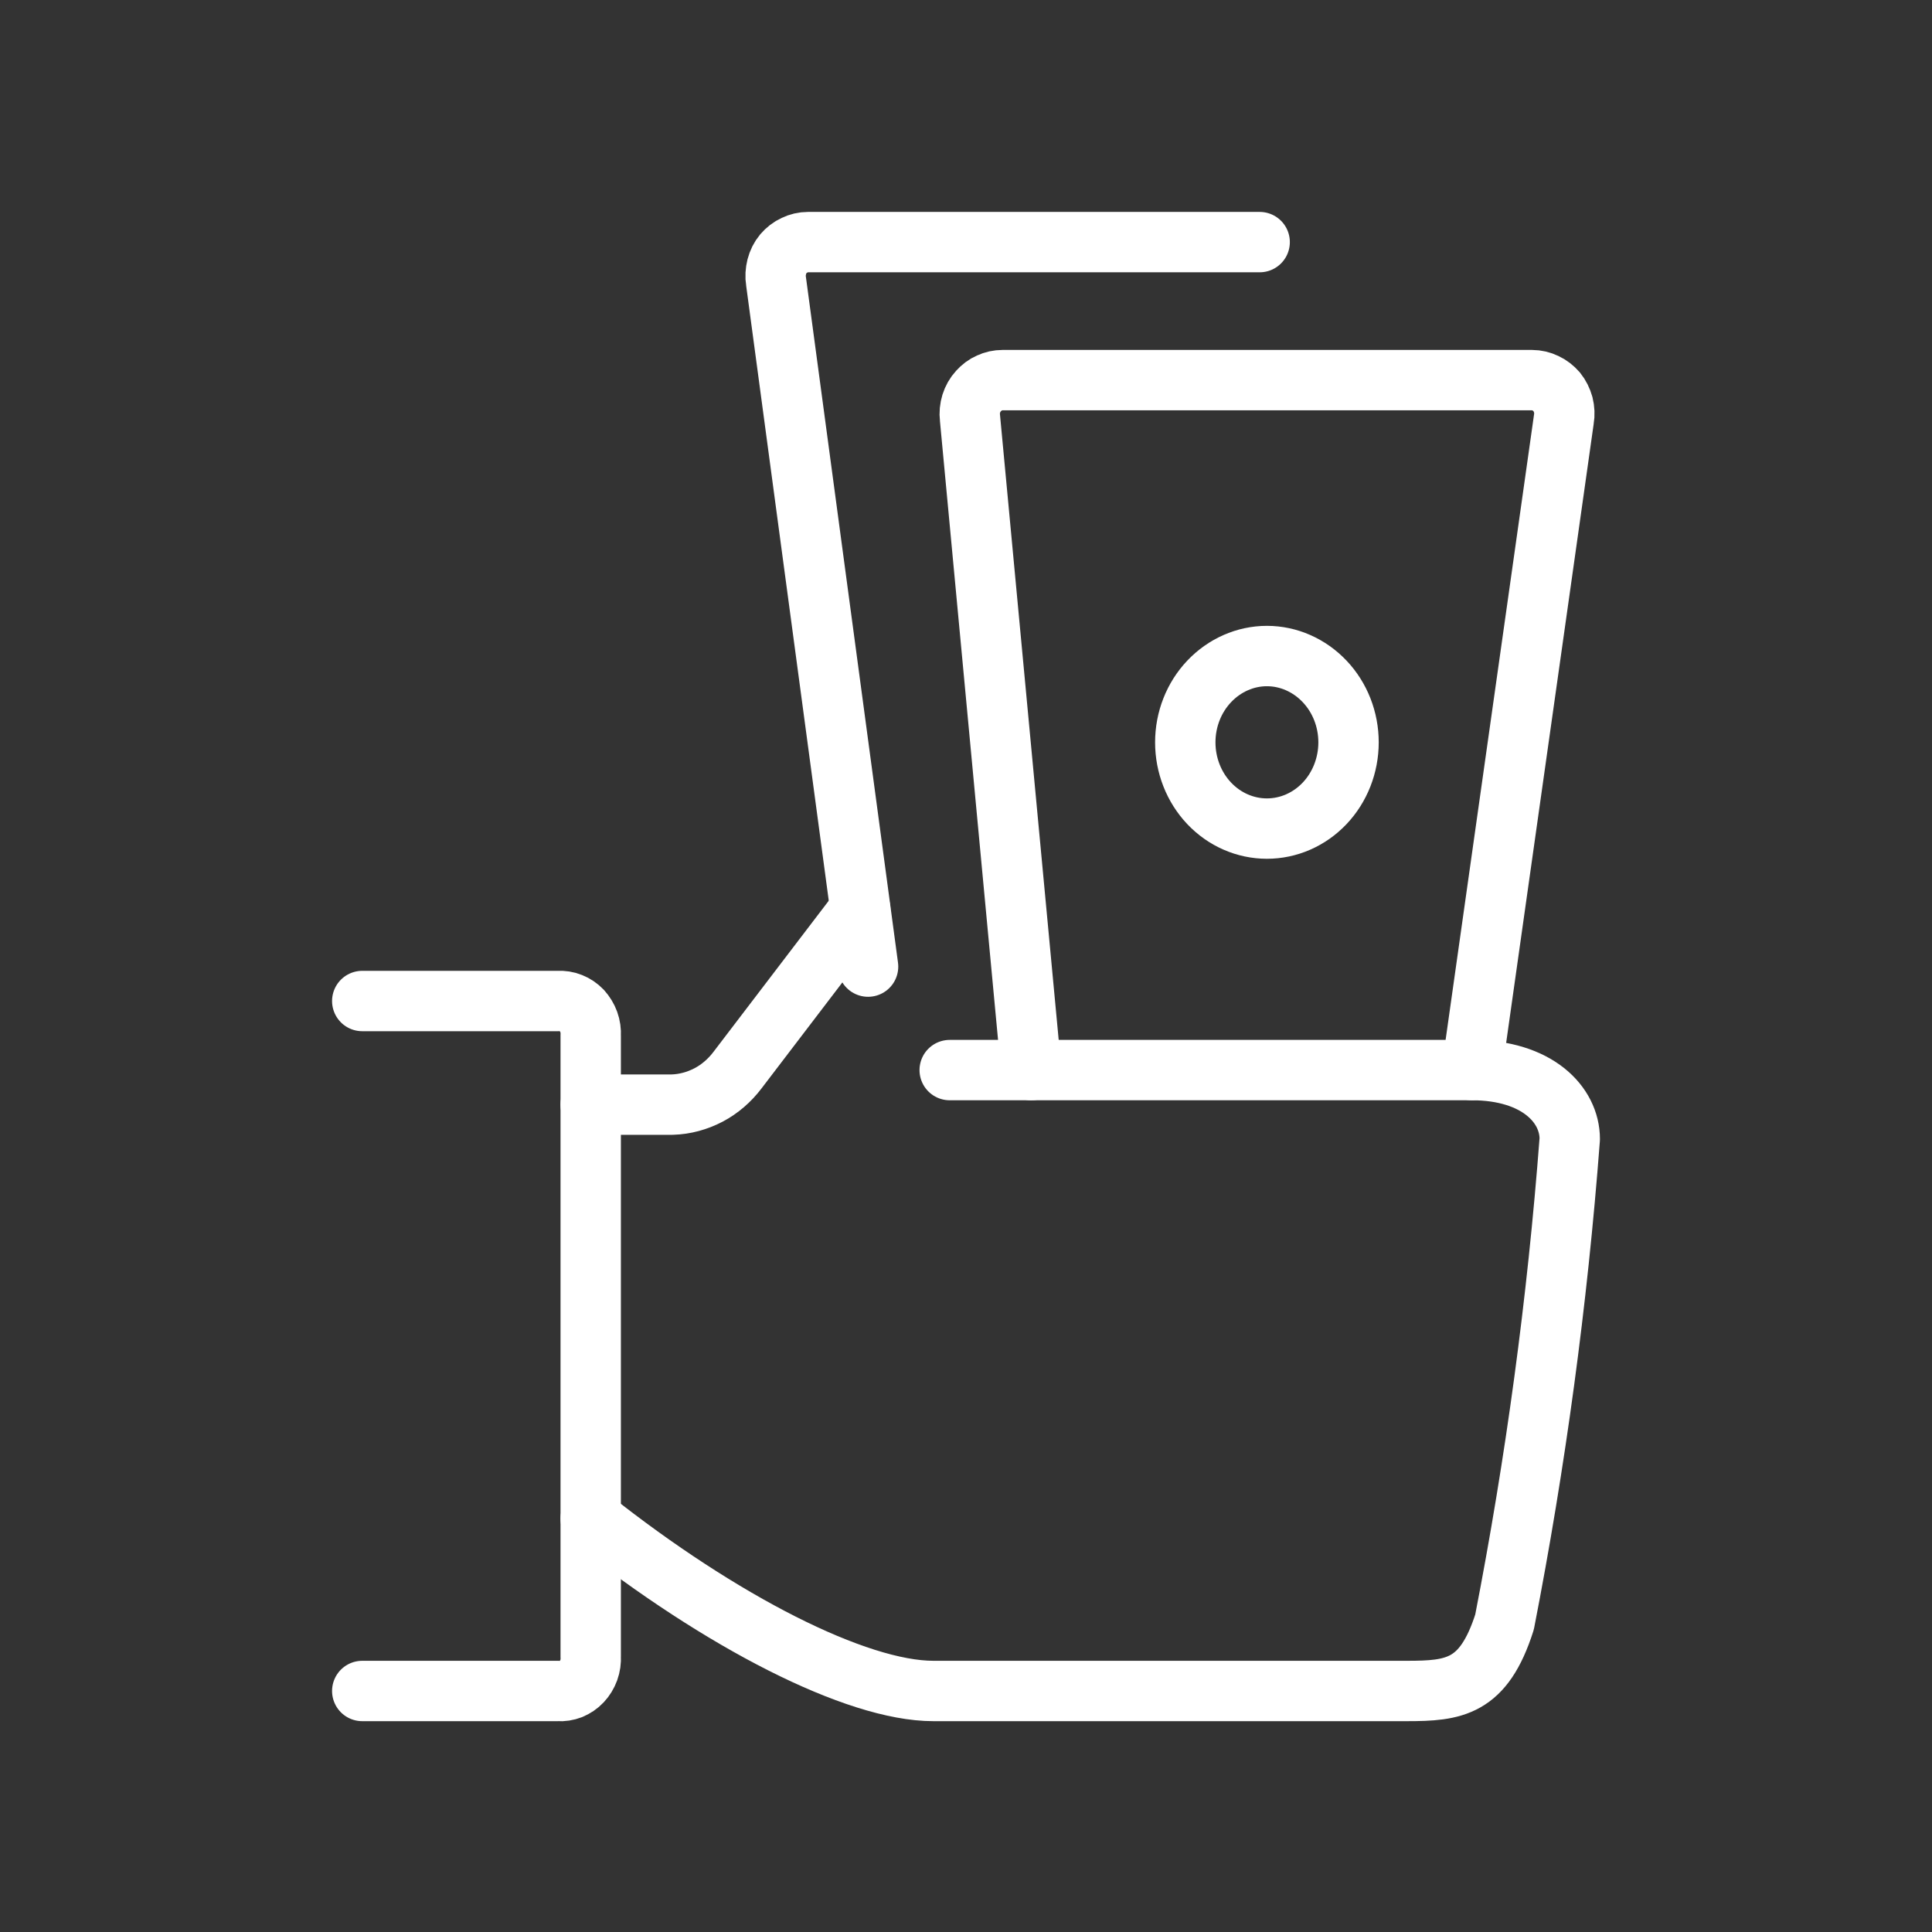 <?xml version="1.0" encoding="UTF-8"?> <svg xmlns="http://www.w3.org/2000/svg" viewBox="0 0 16.00 16.00" data-guides="{&quot;vertical&quot;:[],&quot;horizontal&quot;:[]}"><rect x="0" y="0" width="16.00" height="16.00" fill="#333333" stroke="none"/><defs></defs><path fill="none" stroke="white" fill-opacity="1" stroke-width="0.5" stroke-opacity="1" color="rgb(51, 51, 51)" stroke-linecap="round" stroke-linejoin="round" id="tSvg109bccbd890" title="Path 49" d="M3 8.29C3.54 8.29 4.081 8.29 4.622 8.29C4.658 8.288 4.694 8.293 4.728 8.307C4.761 8.32 4.792 8.341 4.818 8.368C4.843 8.396 4.863 8.428 4.876 8.464C4.889 8.5 4.894 8.538 4.892 8.576C4.892 10.29 4.892 12.005 4.892 13.719C4.894 13.757 4.889 13.795 4.876 13.831C4.863 13.867 4.843 13.899 4.818 13.926C4.792 13.954 4.761 13.974 4.728 13.988C4.694 14.001 4.658 14.007 4.622 14.004C4.081 14.004 3.54 14.004 3 14.004" style=""></path><path fill="none" stroke="white" fill-opacity="1" stroke-width="0.5" stroke-opacity="1" color="rgb(51, 51, 51)" stroke-linecap="round" stroke-linejoin="round" id="tSvg9b3feac149" title="Path 50" d="M7.124 7.53C6.785 7.974 6.447 8.418 6.108 8.862C6.043 8.948 5.961 9.019 5.868 9.068C5.774 9.117 5.672 9.145 5.567 9.148C5.342 9.148 5.117 9.148 4.892 9.148" style=""></path><path fill="none" stroke="white" fill-opacity="1" stroke-width="0.5" stroke-opacity="1" color="rgb(51, 51, 51)" stroke-linecap="round" stroke-linejoin="round" id="tSvg160d425ad65" title="Path 51" d="M4.892 12.576C5.973 13.433 7.092 14.004 7.73 14.004C9.036 14.004 10.342 14.004 11.649 14.004C12.043 14.004 12.287 13.976 12.46 13.433C12.717 12.113 12.898 10.777 13 9.433C13 9.148 12.73 8.862 12.189 8.862C10.748 8.862 9.306 8.862 7.865 8.862" style=""></path><path fill="none" stroke="white" fill-opacity="1" stroke-width="0.5" stroke-opacity="1" color="rgb(51, 51, 51)" stroke-linecap="round" stroke-linejoin="round" id="tSvg6b3a485664" title="Path 52" d="M7.189 8.005C6.935 6.113 6.681 4.222 6.427 2.331C6.42 2.29 6.423 2.249 6.433 2.209C6.443 2.17 6.461 2.133 6.487 2.102C6.513 2.072 6.544 2.047 6.58 2.031C6.615 2.014 6.653 2.005 6.692 2.005C7.939 2.005 9.186 2.005 10.432 2.005" style=""></path><path fill="none" stroke="white" fill-opacity="1" stroke-width="0.5" stroke-opacity="1" color="rgb(51, 51, 51)" stroke-linecap="round" stroke-linejoin="round" id="tSvg13b1e10e720" title="Path 53" d="M8.54 8.862C8.371 7.062 8.202 5.262 8.033 3.462C8.028 3.422 8.032 3.381 8.044 3.342C8.056 3.304 8.076 3.268 8.103 3.239C8.129 3.21 8.159 3.187 8.194 3.172C8.228 3.156 8.265 3.148 8.303 3.148C9.764 3.148 11.225 3.148 12.687 3.148C12.725 3.148 12.764 3.157 12.799 3.174C12.834 3.19 12.866 3.215 12.892 3.245C12.917 3.276 12.935 3.313 12.946 3.352C12.956 3.392 12.958 3.433 12.951 3.473C12.697 5.269 12.443 7.066 12.189 8.862" style=""></path><path fill="none" stroke="white" fill-opacity="1" stroke-width="0.5" stroke-opacity="1" color="rgb(51, 51, 51)" stroke-linecap="round" stroke-linejoin="round" id="tSvg10c31d6a575" title="Path 54" d="M9.816 6.148C9.816 6.337 9.887 6.519 10.014 6.653C10.141 6.787 10.313 6.862 10.492 6.862C10.671 6.862 10.843 6.787 10.97 6.653C11.097 6.519 11.168 6.337 11.168 6.148C11.168 5.958 11.097 5.777 10.97 5.643C10.843 5.509 10.671 5.433 10.492 5.433C10.313 5.433 10.141 5.509 10.014 5.643C9.887 5.777 9.816 5.958 9.816 6.148Z" style=""></path></svg> 